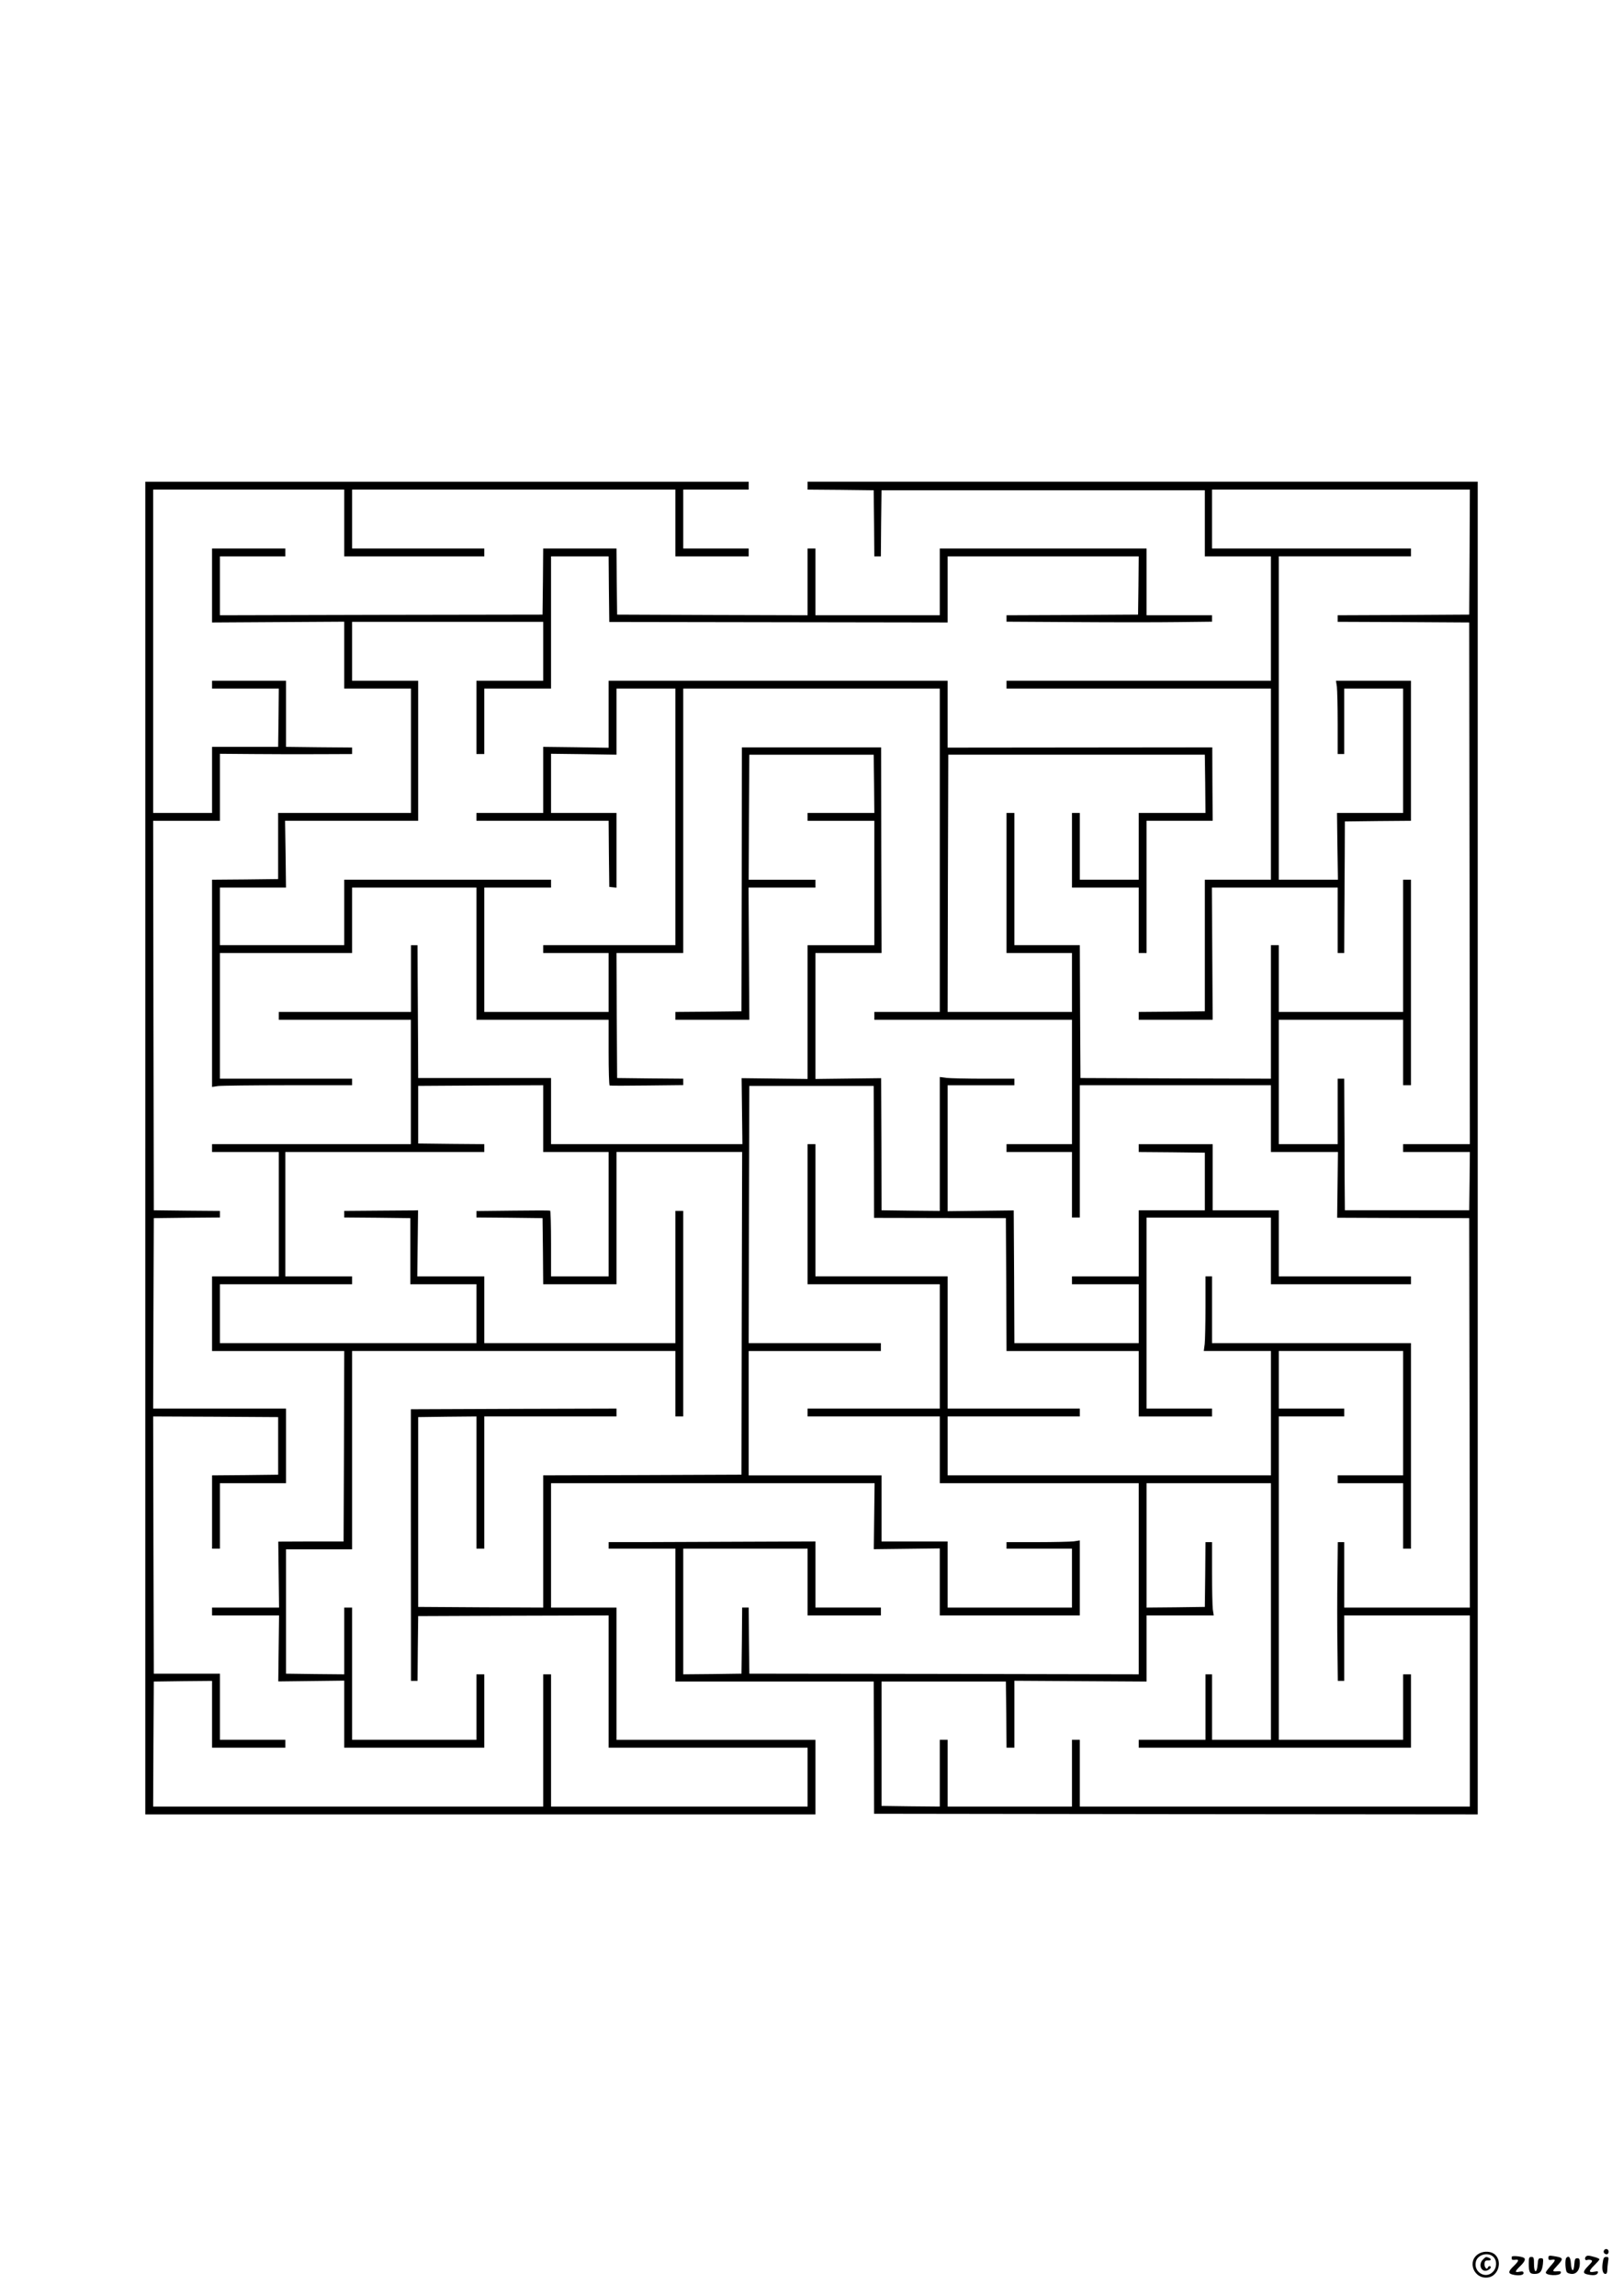 <?xml version="1.0" standalone="no"?>
<!DOCTYPE svg PUBLIC "-//W3C//DTD SVG 20010904//EN"
 "http://www.w3.org/TR/2001/REC-SVG-20010904/DTD/svg10.dtd">
<svg version="1.0" xmlns="http://www.w3.org/2000/svg"
 width="1240pt" height="1754pt" viewBox="0 0 1240 1754"
 preserveAspectRatio="xMidYMid meet">

<g transform="translate(0,1754) scale(0.1,-0.1)"
fill="#000000" stroke="none">
<path d="M1110 8770 l0 -5090 2560 0 2560 0 0 285 0 285 -760 0 -760 0 0 505
0 505 -250 0 -250 0 0 475 0 475 1236 0 1236 0 -3 -252 -3 -252 252 3 252 3 0
-256 0 -256 535 0 535 0 0 286 0 287 -46 -7 c-26 -3 -152 -6 -280 -6 l-234 0
0 -25 0 -25 250 0 250 0 0 -225 0 -225 -475 0 -475 0 0 253 0 252 -252 0 -253
0 0 253 0 252 -507 0 -508 0 0 475 0 475 505 0 505 0 0 30 0 30 -505 0 -505 0
2 983 3 982 475 0 475 0 2 -504 1 -504 504 -1 503 -1 3 -507 2 -508 505 0 505
0 0 -250 0 -250 280 0 280 0 0 30 0 30 -250 0 -250 0 0 730 0 729 475 0 475 0
0 -254 0 -255 535 0 535 0 0 30 0 30 -505 0 -505 0 0 253 0 252 -252 0 -253 0
0 253 0 252 -282 0 -283 0 0 -30 0 -30 253 -2 252 -3 0 -220 0 -220 -253 0
-252 0 0 -252 0 -253 -255 0 -255 0 0 -30 0 -30 255 0 255 0 0 -225 0 -225
-475 0 -475 0 -2 507 -3 507 -252 -3 -253 -3 0 481 0 481 255 0 255 0 0 25 0
25 -232 0 c-128 0 -257 3 -285 6 l-53 7 0 -512 0 -511 -222 2 -223 3 -1 505
-2 504 -251 -3 -251 -3 0 481 0 481 253 0 252 0 -2 786 -1 785 -532 0 -532 0
-1 -1008 -2 -1008 -252 -3 -253 -2 0 -30 0 -30 283 0 282 0 -3 505 -3 505 255
0 256 0 0 30 0 30 -255 0 -255 0 2 478 3 477 475 0 475 0 3 -222 2 -223 -255
0 -255 0 0 -30 0 -30 255 0 255 0 0 -475 0 -475 -255 0 -255 0 0 -511 0 -511
-252 3 -252 3 3 -252 3 -252 -731 0 -731 0 0 253 0 252 -507 0 -508 0 -1 255
c-1 140 -2 369 -3 508 l-1 252 -25 0 -25 0 0 -255 0 -255 -505 0 -505 0 0 -30
0 -30 505 0 504 0 0 -475 0 -475 -759 0 -760 0 0 -30 0 -30 255 0 255 0 0
-475 0 -475 -255 0 -255 0 0 -285 0 -285 505 0 505 0 -2 -727 -3 -728 -250 0
-249 -1 3 -252 3 -252 -256 0 -256 0 0 -30 0 -30 256 0 256 0 -3 -252 -3 -252
252 3 252 3 0 -256 0 -256 535 0 535 0 0 280 0 280 -30 0 -30 0 0 -250 0 -250
-475 0 -475 0 0 505 0 505 -30 0 -30 0 0 -255 0 -255 -222 2 -223 3 0 475 0
475 253 0 252 0 0 758 0 757 1235 0 1235 0 0 -250 0 -250 30 0 30 0 0 785 0
785 -30 0 -30 0 0 -505 0 -505 -730 0 -730 0 0 255 0 255 -256 0 -256 0 3 253
3 252 -27 -1 c-15 0 -142 -1 -282 -2 l-255 -2 0 -25 0 -25 253 -2 252 -3 0
-253 0 -252 253 0 252 0 0 -225 0 -225 -980 0 -980 0 0 225 0 225 505 0 505 0
0 30 0 30 -255 0 -255 0 0 475 0 475 760 0 760 0 0 30 0 30 -252 2 -253 3 0
220 0 220 478 3 477 2 0 -255 0 -255 250 0 250 0 0 -475 0 -475 -220 0 -220 0
0 249 c0 138 -3 251 -7 253 -5 2 -133 2 -285 0 l-278 -3 0 -25 0 -24 253 -2
252 -3 3 -252 2 -253 280 0 280 0 0 505 0 505 480 0 480 0 -3 -1232 -2 -1233
-757 -3 -758 -2 0 -505 0 -505 -477 2 -478 3 0 725 0 725 223 3 222 2 0 -505
0 -505 30 0 30 0 0 505 0 505 505 0 505 0 0 30 0 30 -785 -2 -786 -3 0 -785
c0 -432 1 -899 1 -1037 l0 -253 25 0 25 0 2 248 3 247 728 3 727 2 0 -505 0
-505 760 0 760 0 0 -225 0 -225 -980 0 -980 0 0 505 0 505 -30 0 -30 0 0 -505
0 -505 -1490 0 -1490 0 2 478 3 477 223 3 222 2 0 -255 0 -255 280 0 280 0 0
30 0 30 -250 0 -250 0 0 253 0 252 -252 0 -253 0 -3 983 -2 982 477 -2 478 -3
0 -220 0 -220 -252 -3 -253 -2 0 -280 0 -280 30 0 30 0 0 250 0 250 253 0 252
0 0 285 0 285 -508 0 -507 0 2 728 3 727 253 3 252 2 0 25 0 25 -252 2 -253 3
-3 1488 -2 1487 255 0 255 0 0 256 0 256 253 -2 c138 -1 366 -2 505 -1 l252 1
0 25 0 25 -252 2 -253 3 0 253 0 252 -282 0 -283 0 0 -30 0 -30 255 0 255 0
-2 -222 -3 -223 -253 0 -252 0 0 -252 0 -253 -225 0 -225 0 0 1235 0 1235 730
0 730 0 0 -255 0 -255 535 0 535 0 0 30 0 30 -505 0 -505 0 0 225 0 225 1235
0 1235 0 0 -255 0 -255 280 0 280 0 0 30 0 30 -250 0 -250 0 0 225 0 225 250
0 250 0 0 30 0 30 -2305 0 -2305 0 0 -5090z"/>
<path d="M6170 13830 l0 -30 253 -2 252 -3 3 -252 2 -253 25 0 25 0 2 253 3
252 1235 0 1235 0 0 -253 0 -252 253 0 252 0 0 -475 0 -475 -1010 0 -1010 0 0
-30 0 -30 1010 0 1010 0 0 -730 0 -730 -252 0 -253 0 0 -502 0 -503 -252 -3
-253 -2 0 -30 0 -30 283 0 282 0 -3 505 -3 505 480 0 481 0 0 -250 0 -250 25
0 25 0 1 253 c1 138 2 365 3 502 l1 250 253 3 252 2 0 535 0 535 -286 0 -287
0 7 -46 c3 -26 6 -152 6 -280 l0 -234 25 0 25 0 0 250 0 250 225 0 225 0 0
-475 0 -475 -252 0 -253 0 3 -255 4 -255 -226 0 -226 0 0 1235 0 1235 505 0
505 0 0 30 0 30 -760 0 -760 0 0 225 0 225 985 0 985 0 -2 -477 -3 -478 -502
-3 -503 -2 0 -25 0 -25 503 -2 502 -3 3 -1992 2 -1993 -255 0 -255 0 0 -30 0
-30 255 0 255 0 -2 -222 -3 -223 -475 0 -475 0 -2 250 c0 138 -1 364 -2 503
l-1 252 -25 0 -25 0 0 -250 0 -250 -225 0 -225 0 0 475 0 475 475 0 475 0 0
-250 0 -250 30 0 30 0 0 785 0 785 -30 0 -30 0 0 -505 0 -505 -475 0 -475 0 0
255 0 255 -30 0 -30 0 0 -510 0 -510 -727 2 -728 3 -3 508 -2 507 -250 0 -250
0 0 505 0 505 -30 0 -30 0 0 -535 0 -535 250 0 250 0 0 -225 0 -225 -475 0
-475 0 2 983 3 982 980 0 980 0 3 -222 2 -223 -255 0 -255 0 0 -255 0 -255
-225 0 -225 0 0 255 0 255 -30 0 -30 0 0 -285 0 -285 255 0 255 0 0 -250 0
-250 30 0 30 0 0 505 0 505 253 0 252 0 -2 281 -1 280 -1011 -1 -1011 -1 0
256 0 255 -1295 0 -1295 0 0 -256 0 -256 -250 4 -250 3 0 -252 0 -253 -255 0
-255 0 0 -30 0 -30 505 0 505 0 2 -252 3 -253 28 -3 27 -3 0 285 0 286 -250 0
-250 0 0 226 0 226 250 -3 250 -4 0 253 0 252 225 0 225 0 0 -980 0 -980 -505
0 -505 0 0 -30 0 -30 250 0 250 0 0 -225 0 -225 -475 0 -475 0 0 475 0 475
255 0 255 0 0 30 0 30 -790 0 -790 0 0 -250 0 -250 -475 0 -475 0 0 220 0 220
253 0 252 0 -3 255 -4 255 509 0 508 0 0 535 0 535 -252 0 -253 0 0 225 0 225
730 0 730 0 0 -225 0 -225 -255 0 -255 0 0 -280 0 -280 30 0 30 0 0 250 0 250
255 0 255 0 0 505 0 505 220 0 220 0 2 -250 3 -251 1293 -2 1292 -2 0 253 0
252 730 0 730 0 -2 -222 -3 -223 -502 -3 -503 -2 0 -25 0 -24 523 -3 c287 -2
640 -2 785 0 l262 3 0 24 0 25 -250 0 -250 0 0 255 0 255 -790 0 -790 0 0
-255 0 -255 -475 0 -475 0 0 255 0 255 -30 0 -30 0 0 -255 0 -255 -727 2 -728
3 -3 253 -2 252 -280 0 -280 0 -2 -252 -3 -253 -1232 -2 -1233 -3 0 225 0 225
250 0 250 0 0 30 0 30 -280 0 -280 0 0 -282 0 -283 505 3 505 3 0 -255 0 -256
255 0 255 0 0 -475 0 -475 -507 0 -508 0 0 -252 0 -253 -252 -3 -253 -2 0
-792 0 -791 46 7 c26 3 267 6 535 6 l489 0 0 25 0 25 -505 0 -505 0 0 480 0
480 505 0 505 0 0 250 0 250 475 0 475 0 0 -505 0 -505 505 0 505 0 0 -249 c0
-138 3 -251 8 -253 4 -2 132 -2 285 0 l277 3 0 25 0 24 -252 2 -253 3 -3 478
-2 477 255 0 255 0 0 1010 0 1010 980 0 980 0 0 -1235 0 -1235 -250 0 -250 0
0 -30 0 -30 755 0 755 0 0 -475 0 -475 -250 0 -250 0 0 -30 0 -30 250 0 250 0
0 -250 0 -250 30 0 30 0 0 505 0 505 730 0 730 0 0 -255 0 -255 256 0 256 0
-3 -251 -3 -251 505 -2 504 -1 3 -1487 2 -1488 -480 0 -480 0 0 250 0 250 -24
0 -25 0 -3 -265 c-2 -146 -2 -384 0 -530 l3 -265 25 0 24 0 0 250 0 250 480 0
480 0 0 -730 0 -730 -1490 0 -1490 0 0 255 0 255 -30 0 -30 0 0 -255 0 -255
-475 0 -475 0 0 255 0 255 -30 0 -30 0 0 -255 0 -255 -222 2 -223 3 0 475 0
475 475 0 475 0 3 -252 2 -253 30 0 30 0 0 256 0 255 505 -3 505 -3 0 253 0
252 256 0 257 0 -7 46 c-3 26 -6 152 -6 280 l0 234 -25 0 -25 0 -2 -247 -3
-248 -222 -3 -223 -2 0 475 0 475 475 0 475 0 0 -980 0 -980 -225 0 -225 0 0
250 0 250 -25 0 -25 0 0 -250 0 -250 -255 0 -255 0 0 -30 0 -30 1040 0 1040 0
0 280 0 280 -30 0 -30 0 0 -250 0 -250 -475 0 -475 0 0 1235 0 1235 250 0 250
0 0 30 0 30 -250 0 -250 0 0 220 0 220 475 0 475 0 0 -475 0 -475 -250 0 -250
0 0 -30 0 -30 250 0 250 0 0 -250 0 -250 30 0 30 0 0 785 0 785 -760 0 -760 0
0 255 0 255 -25 0 -25 0 0 -232 c0 -128 -3 -257 -6 -285 l-7 -53 257 0 256 0
0 -475 0 -475 -1235 0 -1235 0 0 225 0 225 505 0 505 0 0 30 0 30 -505 0 -505
0 0 505 0 505 -505 0 -505 0 0 505 0 505 -30 0 -30 0 0 -535 0 -535 505 0 505
0 0 -475 0 -475 -505 0 -505 0 0 -30 0 -30 505 0 505 0 0 -255 0 -255 760 0
760 0 0 -730 0 -730 -1487 3 -1488 2 -3 253 -2 252 -25 0 -25 0 -2 -252 -3
-253 -222 -3 -223 -2 0 480 0 480 475 0 475 0 0 -255 0 -255 280 0 280 0 0 30
0 30 -250 0 -250 0 0 253 0 252 -538 -2 c-295 -1 -651 -2 -789 -3 l-253 0 0
-25 0 -25 255 0 255 0 0 -507 0 -508 757 0 758 0 2 -505 1 -505 2306 -3 2306
-2 0 5090 0 5090 -2560 0 -2560 0 0 -30z"/>
<path d="M12255 350 c-8 -14 3 -30 21 -30 8 0 14 9 14 20 0 21 -24 28 -35 10z"/>
<path d="M11301 326 c-99 -55 -40 -203 73 -182 73 14 104 118 51 171 -27 28
-84 33 -124 11z m109 -26 c29 -29 27 -84 -5 -115 -56 -57 -149 0 -129 79 13
54 94 76 134 36z"/>
<path d="M11330 280 c-41 -41 -9 -106 40 -80 11 6 20 15 20 20 0 14 -18 12
-23 -2 -8 -22 -29 7 -25 33 2 18 9 23 26 22 25 -3 30 12 6 21 -22 8 -22 8 -44
-14z"/>
<path d="M11550 301 c0 -6 0 -14 0 -18 1 -5 12 -7 25 -5 34 5 31 -8 -10 -48
-41 -39 -44 -55 -12 -64 44 -12 87 -7 87 10 0 13 -7 15 -30 11 -39 -8 -38 1 5
43 34 33 43 54 28 63 -20 12 -93 18 -93 8z"/>
<path d="M11830 293 c0 -16 5 -19 25 -15 33 6 32 -3 -10 -49 -19 -22 -35 -43
-35 -48 0 -24 105 -28 114 -5 5 12 0 15 -22 14 -46 -3 -46 -1 -2 46 48 52 45
58 -28 70 -37 6 -42 4 -42 -13z"/>
<path d="M12117 303 c-13 -13 -7 -32 8 -27 8 4 22 3 31 0 13 -5 10 -13 -20
-43 -45 -46 -45 -60 -2 -68 43 -9 68 -4 74 14 4 11 -2 13 -26 8 -46 -9 -46 5
-2 48 22 22 40 42 40 47 0 4 -17 12 -37 17 -44 13 -57 13 -66 4z"/>
<path d="M11680 251 c0 -69 7 -81 45 -81 41 0 56 18 63 75 4 41 3 45 -16 45
-18 0 -21 -7 -24 -47 -5 -70 -28 -69 -28 1 0 49 -2 56 -20 56 -17 0 -20 -7
-20 -49z"/>
<path d="M11967 293 c-12 -11 -8 -98 5 -111 7 -7 24 -12 39 -12 36 0 59 33 59
82 0 31 -4 38 -19 38 -17 0 -20 -8 -23 -47 -4 -63 -22 -57 -26 7 -3 47 -16 63
-35 43z"/>
<path d="M12245 256 c-8 -51 0 -86 21 -86 9 0 14 10 14 28 0 15 3 44 6 65 6
33 4 37 -14 37 -17 0 -22 -8 -27 -44z"/>
</g>
</svg>
